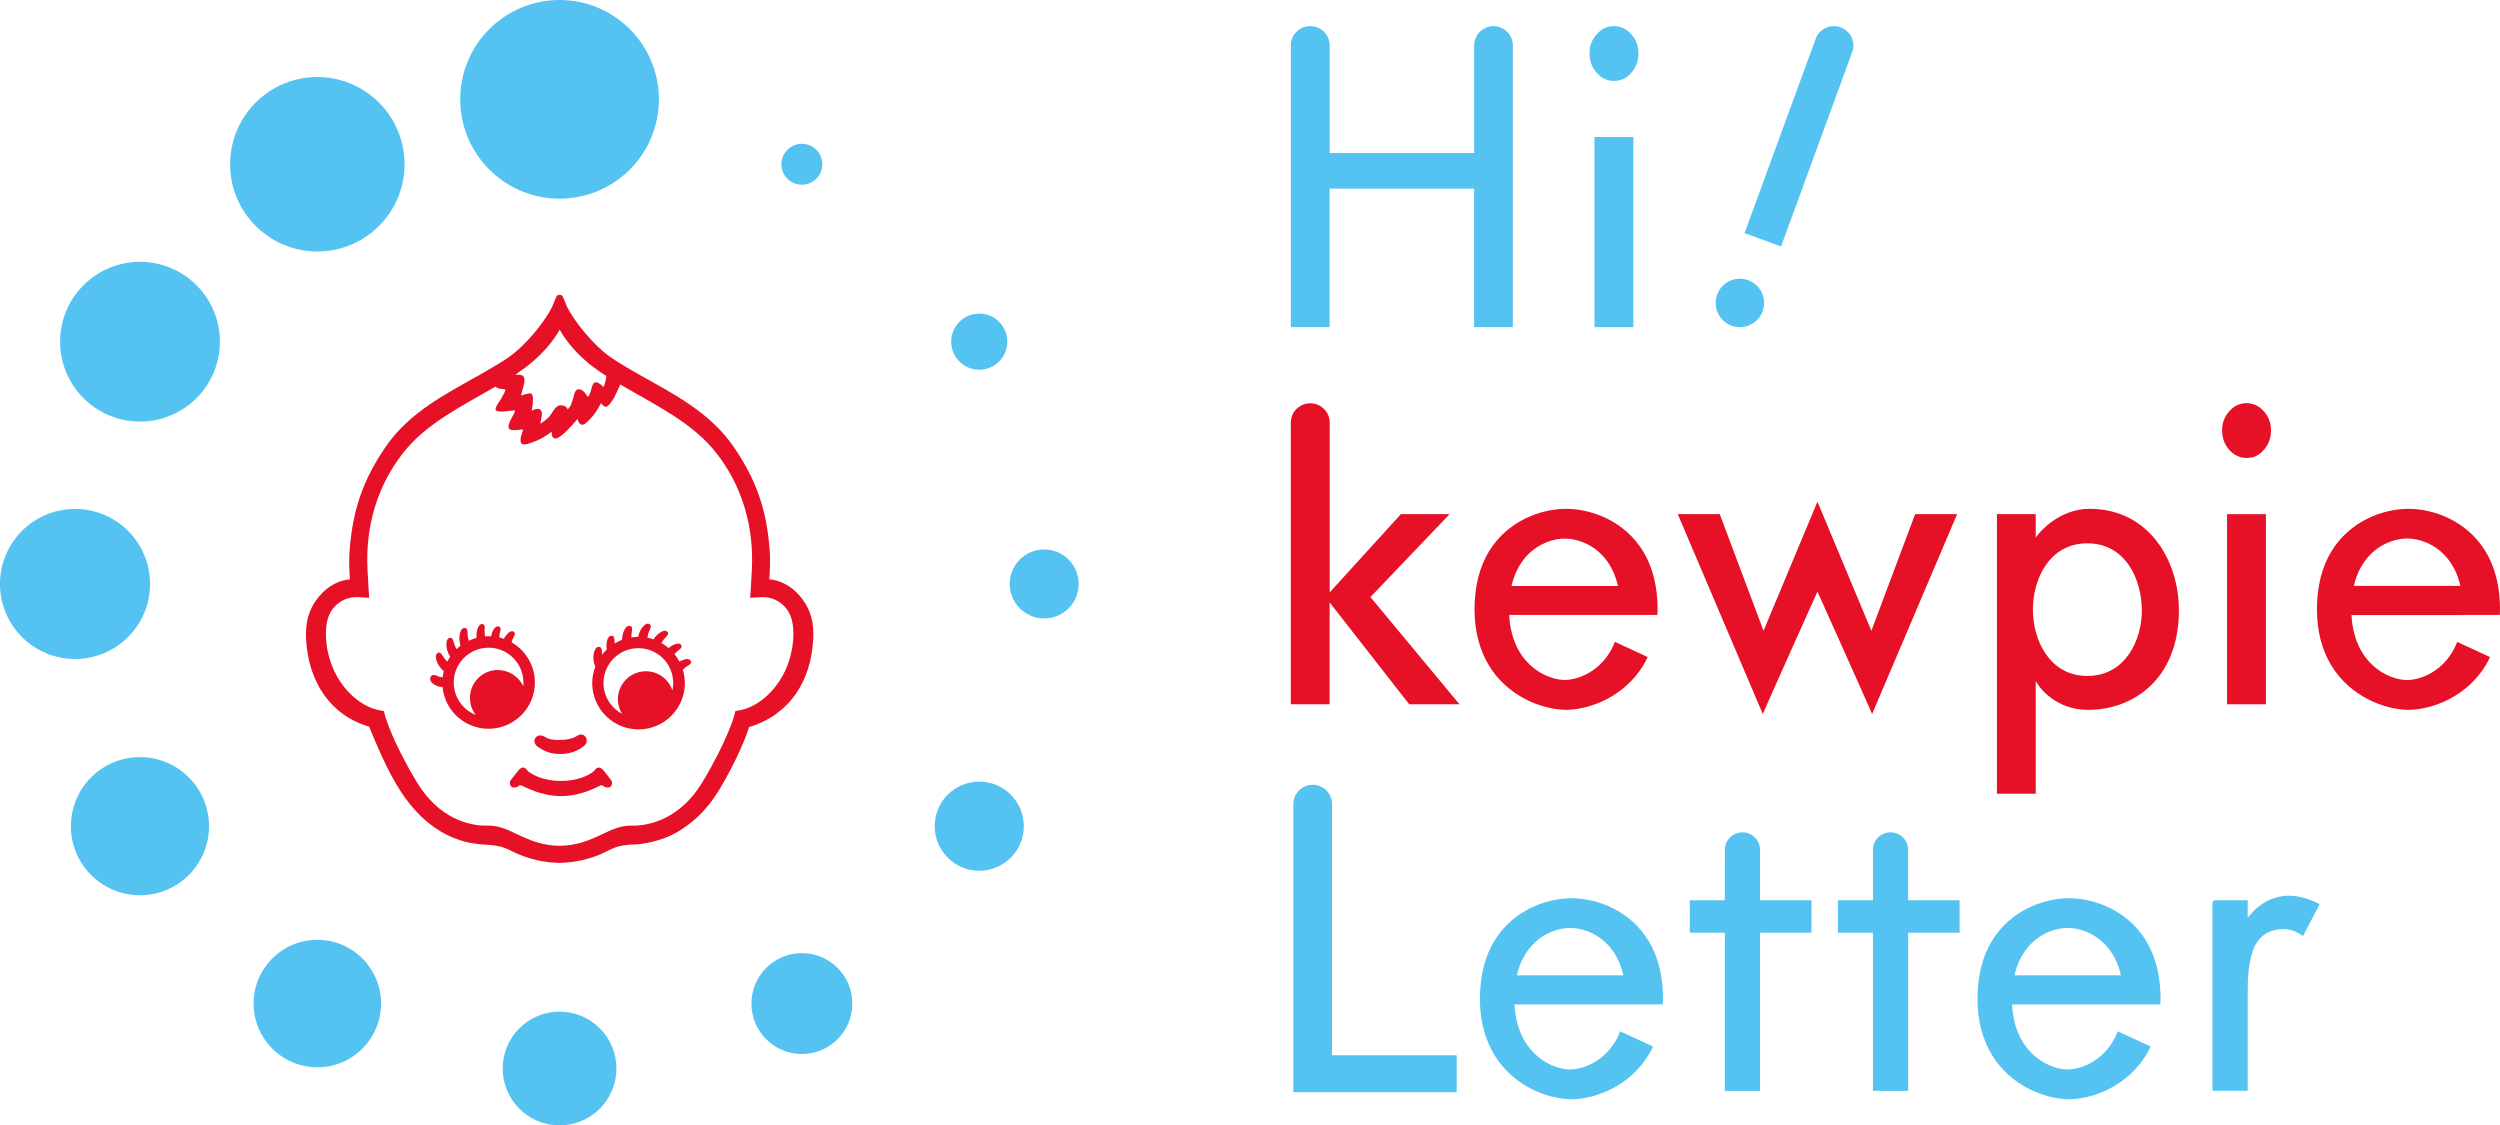 <?xml version="1.0" encoding="UTF-8"?>
<svg id="a" xmlns="http://www.w3.org/2000/svg" width="272.58" height="122.7" viewBox="0 0 272.58 122.7">
  <defs>
    <style>
      .b {
        fill: #e61126;
      }

      .c, .d, .e {
        fill: #54c3f1;
      }

      .d {
        stroke-width: .28px;
      }

      .d, .e {
        stroke: #54c3f1;
        stroke-miterlimit: 10;
      }

      .e {
        stroke-width: .57px;
      }
    </style>
  </defs>
  <g>
    <path class="b" d="M55.77,70.03c.04-.12,.09-.3,.21-.51,.12-.22,.26-.47,.06-.62s-.45-.05-.63,.12c-.19,.19-.34,.36-.47,.63-.16-.06-.33-.11-.49-.15,0-.13,0-.32,.07-.56,.06-.24,.13-.52-.1-.62-.23-.1-.45,.07-.58,.28-.14,.24-.24,.45-.29,.77-.09,0-.18,0-.28,0-.13,0-.25,0-.38,.02,0-.03,0-.06-.01-.08-.02-.12-.06-.35-.04-.66,.02-.25,.04-.54-.2-.6-.24-.06-.43,.14-.52,.37-.13,.32-.19,.59-.16,1.05v.08c-.29,.08-.58,.18-.85,.31,0-.02-.01-.05-.02-.07-.03-.13-.1-.36-.11-.7,0-.27-.01-.58-.27-.62-.26-.04-.45,.19-.52,.45-.1,.36-.14,.65-.06,1.14,.02,.13,.05,.24,.09,.34-.16,.12-.3,.24-.44,.38,0,0-.02-.03-.02-.04-.06-.12-.18-.33-.27-.66-.07-.26-.14-.56-.41-.54s-.39,.29-.4,.56c-.02,.37,0,.66,.2,1.12,.06,.15,.14,.27,.21,.37-.12,.18-.22,.36-.32,.55l-.02-.02c-.09-.1-.27-.27-.44-.55-.14-.23-.3-.5-.54-.4-.25,.1-.29,.39-.23,.65,.09,.36,.2,.63,.51,1.02,.11,.14,.23,.24,.34,.32-.06,.23-.1,.46-.13,.69-.17-.02-.44-.07-.66-.18-.24-.12-.53-.11-.65,.13s0,.56,.22,.71c.31,.21,.54,.38,1.04,.39h.04c.24,2.56,2.4,4.56,5.02,4.56,2.78,0,5.05-2.26,5.05-5.05,0-1.87-1.03-3.5-2.54-4.38h-.01Zm-1.48,3.02c-1.68,0-3.05,1.36-3.05,3.05,0,.7,.24,1.34,.63,1.85-1.4-.56-2.4-1.93-2.4-3.53,0-2.09,1.7-3.8,3.8-3.8s3.8,1.7,3.8,3.8c0,.13,0,.26-.02,.39-.49-1.03-1.54-1.75-2.75-1.75h-.01Zm21.03-.96c-.09-.23-.36-.27-.6-.21-.23,.06-.43,.13-.64,.26-.15-.29-.33-.57-.54-.82,.09-.1,.22-.25,.43-.41,.2-.15,.43-.32,.32-.54-.11-.22-.39-.24-.62-.15-.28,.1-.5,.21-.77,.44-.24-.21-.5-.39-.78-.55,.02-.03,.03-.06,.05-.08,.07-.11,.18-.3,.4-.53,.17-.18,.38-.38,.23-.58s-.42-.17-.64-.06c-.31,.17-.53,.33-.8,.7-.04,.05-.07,.1-.1,.15-.22-.08-.44-.14-.67-.19,0-.04,.01-.08,.02-.11,.03-.13,.07-.37,.21-.68,.11-.24,.24-.53,.02-.67-.22-.15-.49-.02-.66,.18-.25,.28-.41,.52-.55,1-.02,.06-.03,.13-.04,.19-.26,0-.5,.03-.75,.07,0-.14,0-.33,.04-.58,.05-.26,.11-.57-.14-.66s-.48,.09-.61,.33c-.17,.33-.28,.6-.3,1.1v.07c-.28,.11-.55,.24-.8,.39-.01-.07-.02-.15-.02-.23-.02-.27-.03-.58-.29-.6-.26-.03-.44,.21-.51,.47-.08,.33-.12,.61-.05,1.03-.19,.18-.36,.37-.52,.57,0-.07-.01-.14-.01-.22,0-.28,0-.6-.28-.64-.27-.04-.46,.2-.54,.46-.11,.37-.15,.67-.07,1.17,.03,.21,.1,.39,.17,.53-.21,.56-.34,1.16-.34,1.79,0,2.78,2.26,5.05,5.05,5.05s5.05-2.26,5.05-5.05c0-.51-.08-1-.22-1.46h0c.09-.09,.25-.25,.52-.41,.21-.13,.46-.28,.37-.51h-.02Zm-2.01,3.18c-.4-1.21-1.54-2.08-2.89-2.08-1.68,0-3.05,1.36-3.05,3.05,0,.58,.16,1.12,.45,1.58-1.2-.64-2.02-1.9-2.02-3.35,0-2.09,1.7-3.8,3.8-3.8s3.8,1.7,3.8,3.8c0,.28-.03,.55-.09,.81h0Zm-6.78,10.53c-.2,.12-.58,.07-.74-.1-.07-.07-.19-.12-.38-.04-.14,.06-1.95,1.13-4.21,1.14h-.06c-2.26-.02-4.07-1.08-4.22-1.14-.19-.08-.31-.03-.38,.04-.16,.16-.54,.22-.74,.1-.24-.15-.27-.53-.11-.75,.17-.23,.73-.93,.87-1.1,.14-.17,.41-.33,.63-.23,.12,.06,.22,.14,.28,.24,.03,.04,.12,.16,.25,.24,.43,.3,1.51,.94,3.45,.95,1.92-.01,3-.65,3.43-.95,.12-.09,.22-.2,.25-.24,.06-.1,.16-.19,.28-.24,.22-.1,.49,.06,.63,.23s.7,.86,.87,1.1c.16,.22,.14,.6-.11,.75h0Zm-2.68-5.46c.22,.31,.13,.74-.16,.98-.66,.55-1.52,.89-2.6,.89s-1.8-.32-2.48-.81c-.31-.22-.46-.64-.23-.95,.22-.31,.66-.34,.98-.13,.49,.31,1.01,.38,1.8,.36,.71-.02,1.36-.17,1.77-.45,.31-.22,.7-.19,.92,.12h0Zm-7.39-39.69c2.6-1.73,3.92-3.56,4.56-4.71,.64,1.15,1.96,2.98,4.56,4.71,.17,.12,.35,.23,.53,.34-.05,.38-.15,.93-.32,1.21,0,0-.58-.69-.99-.47-.22,.11-.32,.68-.36,.84-.11,.39-.33,.72-.33,.72,0,0-.26-.39-.43-.56-.37-.36-.61-.3-.77-.24-.2,.08-.35,.61-.36,.7-.03,.24-.24,.79-.3,.96-.06,.17-.36,.49-.36,.49,0,0-.11-.46-.79-.45-.58,0-.91,.93-1.24,1.27-.44,.45-.94,.74-.94,.74,0,0,.08-.44,.11-.68,.03-.24,.16-.61-.13-.86-.28-.24-.94,.13-.94,.13,0,0,.14-.71,.14-.99s.05-.74-.17-.88c-.21-.14-1.13,.22-1.13,.22,0,0,.28-1.02,.36-1.39,.08-.36,0-.74-.27-.84-.14-.06-.44-.06-.72-.05,.1-.07,.21-.13,.31-.2h-.02Zm-20.92,28.72c-.05-1.4,.24-2.49,.94-3.22,1.07-1.11,2.16-1.04,2.55-1.04s1.22,.07,1.22,.07c0,0-.1-1.44-.18-3.08-.24-4.88,1.15-9.2,3.83-12.65,2.53-3.26,6.4-5.13,10.11-7.29,.09,.06,.2,.12,.32,.17,.38,.15,.82,0,.76,.24s-.21,.44-.43,.87c-.11,.21-.73,.98-.61,1.25,.17,.42,2.01-.03,2.09,.08,.13,.18-.93,1.46-.65,1.94,.23,.39,1.48,.04,1.53,.14s-.45,1.01-.19,1.46c.2,.34,.99,.02,1.79-.31,.66-.27,1.53-.93,1.53-.93,0,0-.04,.53,.23,.7,.34,.22,1.04-.42,1.56-.95,.49-.49,1.04-1.15,1.04-1.15,.01,.12,.13,.56,.45,.64s.88-.58,1.26-1.02,.84-1.33,.84-1.33c.12,.12,.31,.4,.53,.39,.22,0,.62-.48,.9-1,.17-.3,.46-.94,.67-1.43,3.84,2.26,7.9,4.15,10.52,7.53,2.67,3.44,4.07,7.77,3.83,12.65-.08,1.64-.19,3.08-.19,3.08,0,0,.83-.07,1.22-.07s1.48-.07,2.55,1.04c.7,.73,.99,1.82,.94,3.22-.17,4.58-3.25,7.53-5.68,8.04l-.64,.12-.12,.49s-.76,2.76-3.49,7.29c-2.37,3.92-5.71,4.75-7.65,4.71-1.18-.03-2.1,.38-3.14,.88-1.62,.78-2.9,1.29-4.76,1.32-1.86-.03-3.13-.54-4.76-1.32-1.05-.5-1.96-.91-3.14-.88-1.94,.05-5.28-.78-7.65-4.71-2.73-4.52-3.48-7.26-3.49-7.29l-.12-.49-.64-.12c-2.43-.52-5.51-3.46-5.68-8.04h0Zm46.16,9.9c4.25-1.28,6.8-4.88,6.98-9.83v-.35c0-1.79-.56-3.03-1.48-4.12-.95-1.13-2.25-1.74-3.32-1.8,.06-.64,.1-2.12,.07-2.73-.3-4.95-1.57-8.21-3.9-11.64-2.61-3.86-6.7-5.89-10.26-7.9-1.07-.6-2.58-1.49-3.34-2.04-2.04-1.49-3.91-4.01-4.58-5.32-.36-.79-.48-1.33-.71-1.38-.05,0-.1,0-.15,0s-.09,0-.14,0c-.24,.05-.35,.59-.71,1.38-.66,1.31-2.53,3.83-4.57,5.32-.76,.55-2.27,1.43-3.34,2.04-3.56,2.01-7.65,4.04-10.26,7.9-2.32,3.43-3.59,6.69-3.9,11.64-.04,.61,0,2.1,.07,2.73-1.07,.06-2.36,.66-3.32,1.8-.92,1.09-1.48,2.33-1.48,4.12v.35c.18,4.94,2.73,8.58,6.89,9.79,.66,1.57,1.88,4.68,3.45,7.07,1.42,2.17,4.21,5.48,8.93,5.77,1.64,.1,2.19,.23,3.15,.72,1.08,.55,2.88,1.24,5.1,1.29h.26c2.22-.06,4.02-.74,5.1-1.3,.97-.5,1.51-.66,3.15-.72,.77-.03,2.8-.39,4.34-1.27,1.57-.9,3.22-2.29,4.58-4.5,1.39-2.24,2.88-5.37,3.37-7.04l.02,.02Z"/>
    <g>
      <circle class="c" cx="87.43" cy="17.91" r="2.23"/>
      <circle class="c" cx="34.6" cy="109.42" r="6.95"/>
      <circle class="c" cx="106.77" cy="37.25" r="3.06"/>
      <circle class="c" cx="15.26" cy="90.08" r="7.53"/>
      <circle class="c" cx="113.85" cy="63.67" r="3.76"/>
      <path class="c" d="M8.18,55.49c-4.52,0-8.18,3.66-8.18,8.18s3.66,8.18,8.18,8.18,8.18-3.66,8.18-8.18-3.66-8.18-8.18-8.18Z"/>
      <circle class="c" cx="106.77" cy="90.08" r="4.86"/>
      <circle class="c" cx="15.26" cy="37.25" r="8.71" transform="translate(-23.95 46.35) rotate(-80.78)"/>
      <circle class="c" cx="87.43" cy="109.42" r="5.5"/>
      <circle class="c" cx="34.6" cy="17.91" r="9.51"/>
      <circle class="c" cx="61.01" cy="116.5" r="6.2"/>
      <circle class="c" cx="61.01" cy="10.83" r="10.83"/>
    </g>
  </g>
  <g>
    <g>
      <path class="b" d="M244.93,43.96c-.72,0-1.34,.29-1.86,.87-.53,.59-.79,1.29-.79,2.08,0,.85,.26,1.56,.79,2.15s1.14,.87,1.89,.87,1.35-.28,1.86-.87c.52-.58,.79-1.3,.79-2.13s-.27-1.53-.79-2.1c-.52-.58-1.15-.87-1.89-.87"/>
      <rect class="b" x="242.82" y="56.06" width="4.24" height="20.73"/>
      <path class="b" d="M158.06,56.06h-5.32c-.11,.12-7.76,8.53-7.76,8.53v-18.51c0-1.16-.95-2.11-2.12-2.11s-2.12,.94-2.12,2.11v30.71h4.23v-11.11s8.57,10.97,8.68,11.11h5.48c-.49-.59-9.71-11.69-9.71-11.69,0,0,8.06-8.44,8.63-9.04"/>
      <path class="b" d="M227.87,55.47c-3.42,0-5.55,2.68-5.57,2.71l-.34,.43v-2.55h-4.23v30.48h4.23v-12.28l.35,.53s1.74,2.61,5.34,2.61c4.94,0,9.92-3.36,9.92-10.86,0-5.5-3.34-11.06-9.71-11.06m-.27,18.22c-4.16,0-5.94-3.95-5.94-7.24s1.77-7.22,5.94-7.22,5.94,3.95,5.94,7.33c0,3.18-1.78,7.13-5.94,7.13"/>
      <path class="b" d="M208.81,56.06c-.09,.24-4.45,11.86-4.45,11.86l-.32,.86s-4.93-11.8-5.88-14.08c-.95,2.28-5.88,14.08-5.88,14.08l-.32-.86s-4.36-11.63-4.45-11.86h-4.58c.21,.5,8.94,21.01,9.27,21.79,.96-2.23,5.96-13.34,5.96-13.34,0,0,5,11.12,5.96,13.34,.33-.77,9.05-21.28,9.27-21.79h-4.58Z"/>
      <path class="b" d="M268.52,67.05h4.04c0-.2,.02-.4,.02-.6,0-.9-.07-1.75-.21-2.56-.25-1.42-.71-2.69-1.38-3.79-2.01-3.29-5.53-4.55-8.16-4.62h-.46c-2.63,.07-6.15,1.33-8.16,4.62-1.06,1.73-1.59,3.87-1.59,6.35,0,2.35,.54,4.42,1.59,6.14,2.01,3.28,5.64,4.77,8.39,4.81,2.75-.04,6.38-1.53,8.39-4.81,.19-.3,.35-.62,.5-.95h0l-3.58-1.65c-.1,.27-.22,.53-.35,.78-1.22,2.31-3.43,3.35-5.11,3.38-1.67-.03-3.88-1.08-5.11-3.38-.56-1.06-.88-2.31-.95-3.71h12.13Zm-11.17-5.08c1.22-2.32,3.37-3.2,4.97-3.25h.28c1.6,.05,3.75,.93,4.97,3.25,.3,.57,.53,1.22,.69,1.91h-11.61c.16-.7,.39-1.34,.69-1.91"/>
      <path class="b" d="M176.67,67.05h4.04c0-.2,.02-.4,.02-.6,0-.9-.07-1.75-.21-2.56-.25-1.42-.7-2.69-1.38-3.79-2.01-3.29-5.53-4.55-8.16-4.62h-.46c-2.63,.07-6.15,1.33-8.16,4.62-1.06,1.73-1.59,3.87-1.59,6.35,0,2.35,.54,4.42,1.59,6.14,2.01,3.28,5.64,4.77,8.39,4.81,2.75-.04,6.38-1.53,8.39-4.81,.19-.3,.35-.62,.51-.95h0l-3.58-1.66c-.1,.27-.22,.53-.35,.78-1.22,2.31-3.43,3.35-5.11,3.38-1.67-.03-3.89-1.08-5.11-3.38-.56-1.06-.88-2.31-.95-3.71h12.12Zm-11.17-5.07c1.22-2.32,3.37-3.2,4.97-3.25h.28c1.6,.05,3.75,.93,4.97,3.25,.3,.57,.53,1.22,.69,1.91h-11.61c.16-.7,.39-1.34,.7-1.91"/>
    </g>
    <g>
      <g>
        <path class="c" d="M175.96,2.85c-.72,0-1.34,.29-1.86,.87-.53,.59-.79,1.29-.79,2.08,0,.85,.26,1.56,.79,2.15s1.14,.87,1.89,.87,1.35-.28,1.86-.87c.52-.58,.79-1.3,.79-2.13s-.27-1.53-.79-2.1c-.52-.58-1.15-.87-1.89-.87"/>
        <rect class="c" x="173.85" y="14.94" width="4.24" height="20.73"/>
      </g>
      <path class="c" d="M162.85,2.85c-1.17,0-2.12,.94-2.12,2.11v11.72h-15.75V4.96c0-1.16-.95-2.11-2.12-2.11s-2.12,.94-2.12,2.11v30.71h4.23v-15.11h15.75v15.11h4.23V4.96c0-1.16-.95-2.11-2.12-2.11h.02Z"/>
      <g>
        <path class="c" d="M197.97,4.23c.4-1.09,1.61-1.65,2.71-1.25s1.67,1.61,1.27,2.7l-7.76,21.19-3.98-1.45,7.76-21.19h0Z"/>
        <circle class="c" cx="189.7" cy="33.03" r="2.64"/>
      </g>
    </g>
  </g>
  <path class="e" d="M144.95,87.68v27.66h13.59v3.46h-17.24v-31.12c0-1.01,.82-1.83,1.83-1.83h0c1.01,0,1.83,.82,1.83,1.83h0Z"/>
  <path class="d" d="M191.76,101.56v17.24h-3.56v-17.24h-3.82v-3.26h3.82v-5.63c0-.98,.8-1.78,1.78-1.78h0c.98,0,1.78,.8,1.78,1.78v5.63h5.61v3.26h-5.61Z"/>
  <path class="d" d="M207.91,101.56v17.24h-3.56v-17.24h-3.82v-3.26h3.82v-5.63c0-.98,.8-1.78,1.78-1.78h0c.98,0,1.78,.8,1.78,1.78v5.63h5.61v3.26h-5.61Z"/>
  <path class="d" d="M241.37,98.3h3.56v2.22c.35-.54,1.88-2.72,4.64-2.72,1.09,0,2.27,.4,3.16,.84l-1.68,3.21c-.79-.54-1.53-.69-2.07-.69-1.43,0-2.32,.59-2.86,1.28-.59,.79-1.19,2.17-1.19,5.53v10.82h-3.56v-20.5h0Z"/>
  <path class="c" d="M231.51,109.51h4.04c0-.2,.02-.4,.02-.6,0-.9-.07-1.75-.21-2.56-.25-1.42-.71-2.69-1.38-3.79-2.01-3.29-5.53-4.55-8.16-4.62h-.46c-2.63,.07-6.15,1.33-8.16,4.62-1.06,1.73-1.59,3.87-1.59,6.35,0,2.35,.54,4.42,1.59,6.14,2.01,3.28,5.64,4.77,8.39,4.81,2.75-.04,6.38-1.53,8.39-4.81,.19-.3,.35-.62,.5-.95h0l-3.58-1.65c-.1,.27-.22,.53-.35,.78-1.22,2.31-3.43,3.35-5.11,3.38-1.67-.03-3.88-1.08-5.11-3.38-.56-1.06-.88-2.31-.95-3.71h12.13Zm-11.17-5.08c1.22-2.32,3.37-3.2,4.97-3.25h.28c1.6,.05,3.75,.93,4.97,3.25,.3,.57,.53,1.22,.69,1.91h-11.61c.16-.7,.39-1.34,.69-1.91"/>
  <path class="c" d="M177.26,109.51h4.04c0-.2,.02-.4,.02-.6,0-.9-.07-1.75-.21-2.56-.25-1.42-.71-2.69-1.38-3.79-2.01-3.29-5.53-4.55-8.16-4.62h-.46c-2.63,.07-6.15,1.33-8.16,4.62-1.06,1.73-1.59,3.87-1.59,6.35,0,2.35,.54,4.42,1.59,6.14,2.01,3.28,5.64,4.77,8.39,4.81,2.75-.04,6.38-1.53,8.39-4.81,.19-.3,.35-.62,.5-.95h0l-3.58-1.65c-.1,.27-.22,.53-.35,.78-1.22,2.31-3.43,3.35-5.11,3.38-1.67-.03-3.88-1.08-5.11-3.38-.56-1.06-.88-2.31-.95-3.71h12.13Zm-11.17-5.08c1.22-2.32,3.37-3.2,4.97-3.25h.28c1.6,.05,3.75,.93,4.97,3.25,.3,.57,.53,1.22,.69,1.91h-11.61c.16-.7,.39-1.34,.69-1.91"/>
</svg>